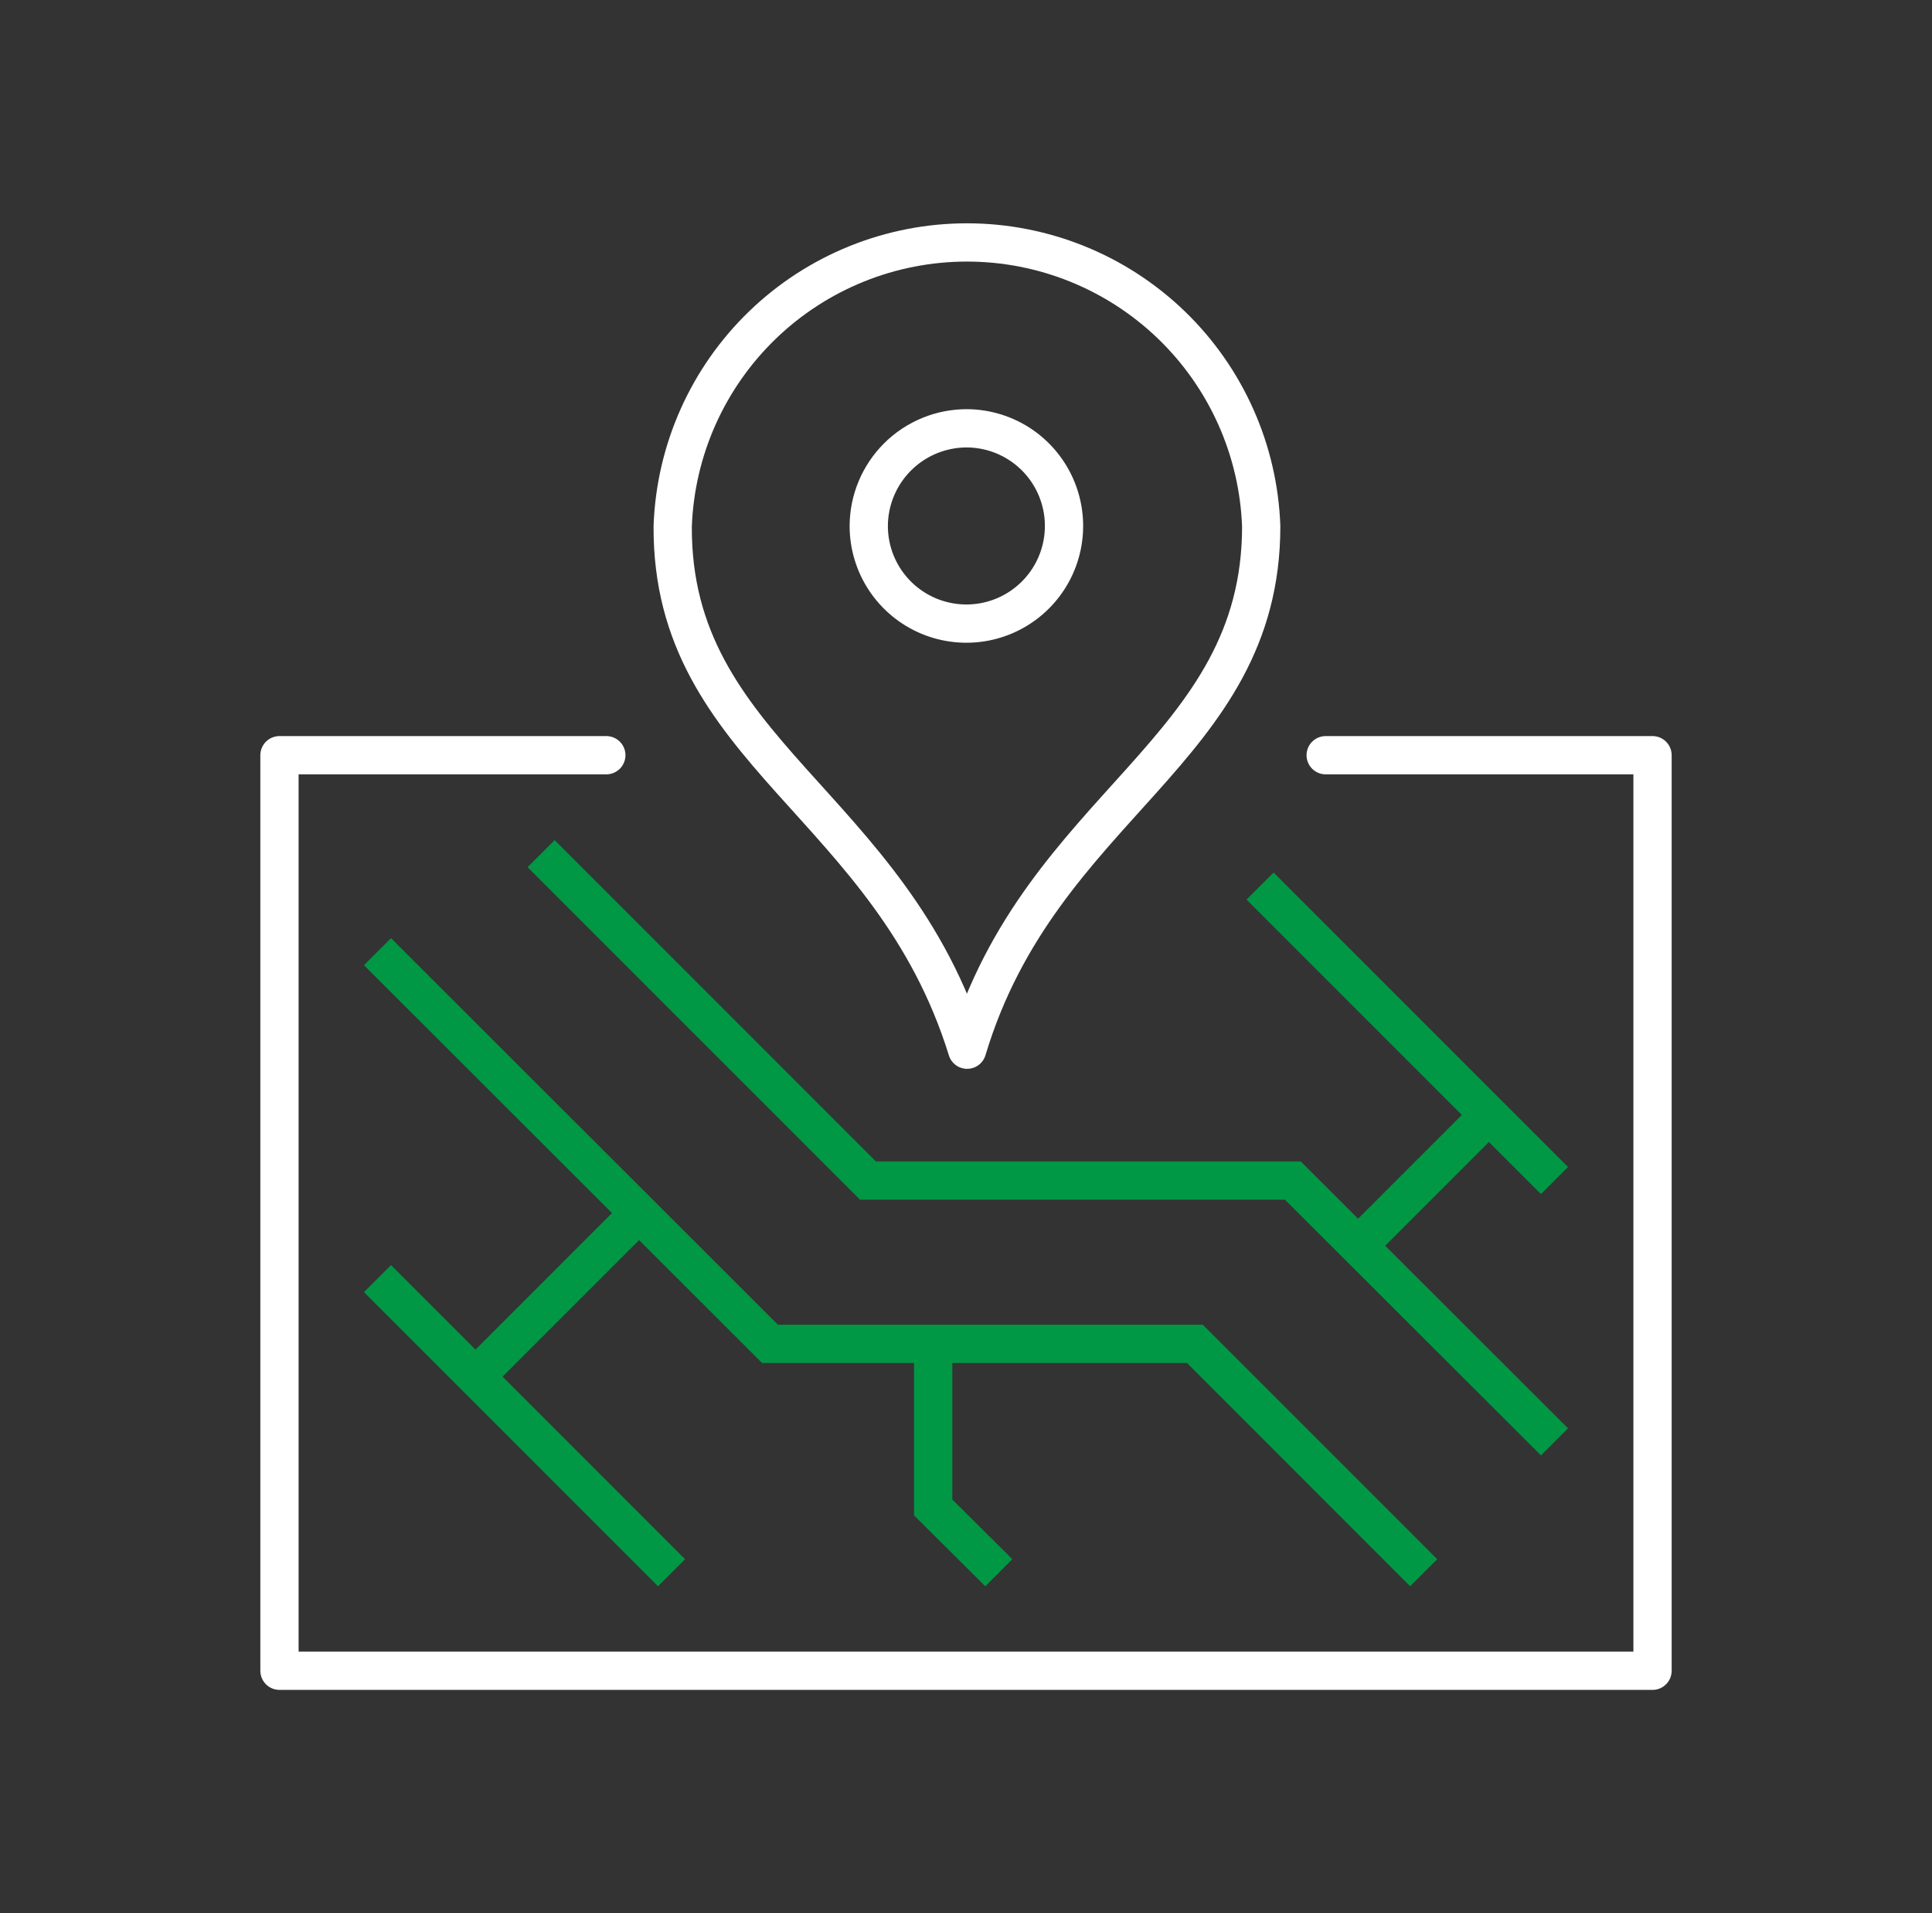 <?xml version="1.0" encoding="UTF-8"?> <svg xmlns="http://www.w3.org/2000/svg" width="101" height="100" viewBox="0 0 101 100" fill="none"><rect x="0" y="0" width="101" height="100" fill="#333333" stroke="none"/><path d="M69.303 39.474H86.39V87.328H14.61V39.474H31.697" stroke="white" stroke-width="2" stroke-linecap="round" stroke-linejoin="round"></path><path d="M50.56 54.867C54.428 41.987 65.933 39.315 65.933 27.511C65.789 23.527 64.106 19.754 61.237 16.986C58.367 14.219 54.536 12.672 50.55 12.672C46.563 12.672 42.732 14.219 39.863 16.986C36.994 19.754 35.31 23.527 35.167 27.511C35.107 39.315 46.572 41.987 50.56 54.867Z" stroke="white" stroke-width="2" stroke-linecap="round" stroke-linejoin="round"></path><path d="M50.56 22.387C51.568 22.395 52.551 22.701 53.385 23.266C54.219 23.832 54.867 24.632 55.247 25.565C55.627 26.498 55.723 27.524 55.521 28.511C55.32 29.499 54.831 30.404 54.115 31.114C53.4 31.824 52.49 32.306 51.501 32.5C50.512 32.694 49.488 32.59 48.557 32.203C47.627 31.816 46.832 31.161 46.273 30.323C45.714 29.484 45.416 28.499 45.416 27.491C45.418 26.818 45.553 26.152 45.813 25.532C46.073 24.911 46.453 24.347 46.931 23.873C47.408 23.399 47.975 23.024 48.597 22.769C49.22 22.514 49.887 22.384 50.56 22.387Z" stroke="white" stroke-width="2" stroke-miterlimit="10"></path><path d="M74.427 82.204L62.464 70.24H40.252L19.734 49.743" stroke="#009844" stroke-width="2" stroke-miterlimit="10"></path><path d="M28.288 44.619L45.376 61.707H67.588L81.266 75.365" stroke="#009844" stroke-width="2" stroke-miterlimit="10"></path><path d="M35.107 82.204L19.734 66.831" stroke="#009844" stroke-width="2" stroke-miterlimit="10"></path><path d="M65.873 46.313L81.266 61.706" stroke="#009844" stroke-width="2" stroke-miterlimit="10"></path><path d="M77.837 58.277L70.998 65.116" stroke="#009844" stroke-width="2" stroke-miterlimit="10"></path><path d="M33.413 63.401L24.859 71.955" stroke="#009844" stroke-width="2" stroke-miterlimit="10"></path><path d="M48.785 70.24V78.794L52.215 82.204" stroke="#009844" stroke-width="2" stroke-miterlimit="10"></path></svg> 